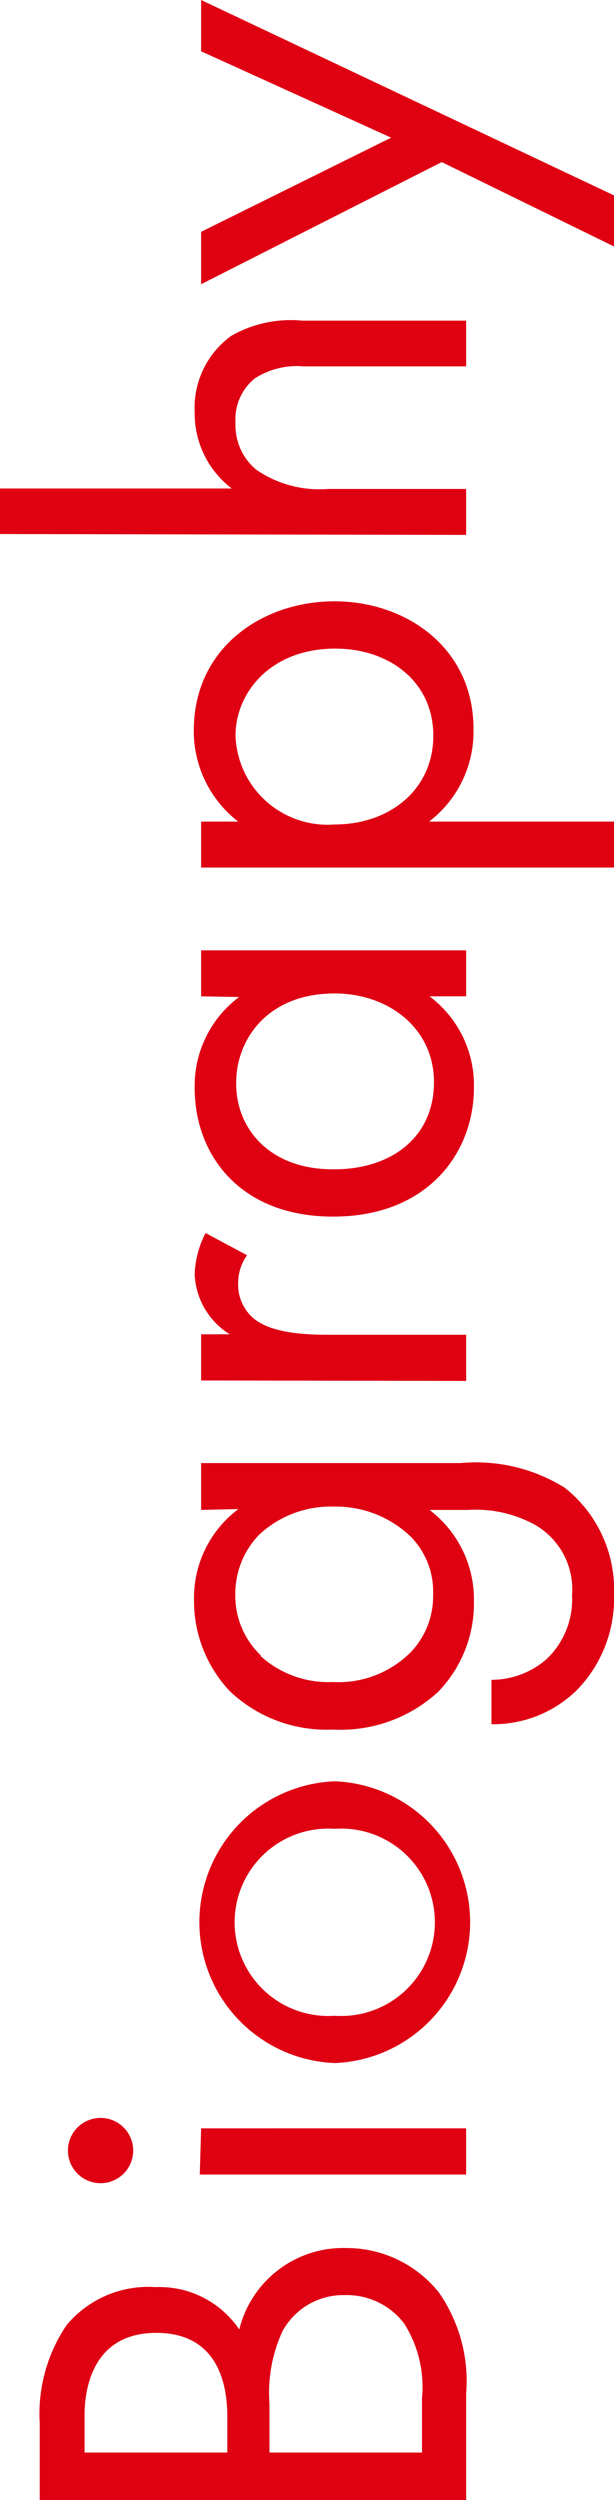 <svg xmlns="http://www.w3.org/2000/svg" width="27.66" height="112.59" viewBox="0 0 27.66 112.59">
  <defs>
    <style>
      .a {
        fill: #df0012;
      }
    </style>
  </defs>
  <title>com-biography-title</title>
  <g>
    <path class="a" d="M1.79,109.13A7.13,7.13,0,0,1,3,104.71,4.79,4.79,0,0,1,7,103a4.34,4.34,0,0,1,3.78,1.91,4.82,4.82,0,0,1,4.84-3.67,5.32,5.32,0,0,1,4.15,2A7,7,0,0,1,21,107.8v4.79H1.79Zm8.45,1.32v-1.61c0-1.13-.23-3.78-3.2-3.78-3.18,0-3.23,3.11-3.23,3.72v1.67Zm8.77,0V108a5.31,5.31,0,0,0-.81-3.37,3.25,3.25,0,0,0-2.66-1.27A3.11,3.11,0,0,0,12.72,105a6.63,6.63,0,0,0-.58,3.26v2.19Z"/>
    <path class="a" d="M3.06,96.85a1.47,1.47,0,1,1,1.47,1.47A1.47,1.47,0,0,1,3.06,96.85Zm6-1H21v2.08h-12Z"/>
    <path class="a" d="M15.08,92.91a6.35,6.35,0,0,1,0-12.69,6.35,6.35,0,0,1,0,12.69Zm0-2.13a4.22,4.22,0,1,0,0-8.42,4.22,4.22,0,1,0,0,8.42Z"/>
    <path class="a" d="M9.06,68V65.89H20.74A7.56,7.56,0,0,1,25.44,67a5.84,5.84,0,0,1,2.22,4.79A5.92,5.92,0,0,1,26,76.1a5.37,5.37,0,0,1-3.86,1.55v-2a3.77,3.77,0,0,0,2.48-.93,3.7,3.7,0,0,0,1.15-2.88,3.35,3.35,0,0,0-1.67-3.17A5.54,5.54,0,0,0,21.08,68H19.35a5.06,5.06,0,0,1,2,4.1,5.73,5.73,0,0,1-1.62,4.1A6.48,6.48,0,0,1,15,77.89a6.32,6.32,0,0,1-4.65-1.73,5.92,5.92,0,0,1-1.61-4.1,5,5,0,0,1,2-4.1Zm2.68,6.58A4.55,4.55,0,0,0,15,75.75a4.6,4.6,0,0,0,3.51-1.35,3.63,3.63,0,0,0,1-2.57,3.53,3.53,0,0,0-1-2.62,4.86,4.86,0,0,0-3.47-1.36,4.72,4.72,0,0,0-3.37,1.27,3.84,3.84,0,0,0-1.07,2.71A3.7,3.7,0,0,0,11.74,74.54Z"/>
    <path class="a" d="M9.06,62.17V60.09h1.29a3.34,3.34,0,0,1-1.58-2.71,4.38,4.38,0,0,1,.49-1.85l1.87,1a2.12,2.12,0,0,0-.4,1.21,2,2,0,0,0,.75,1.68c.46.34,1.27.69,3.23.69H21v2.08Z"/>
    <path class="a" d="M9.06,44.87V42.8H21v2.07H19.35a5,5,0,0,1,2,4.1c0,3-2.13,5.82-6.34,5.82S8.77,52,8.77,49a5,5,0,0,1,2-4.1Zm6,7.79c2.56,0,4.49-1.44,4.49-3.92s-2.1-4-4.47-4c-3.08,0-4.44,2.13-4.44,4C10.61,50.79,12.11,52.66,15,52.66Z"/>
    <path class="a" d="M27.66,37v2.07H9.06V37h1.67a5.15,5.15,0,0,1-2-4.1c0-3.75,3.11-5.82,6.34-5.82s6.26,2.1,6.26,5.74a5.1,5.1,0,0,1-2,4.18ZM15.11,29.21c-2.94,0-4.5,2-4.5,3.92a4.15,4.15,0,0,0,4.47,4c2.45,0,4.44-1.55,4.44-4S17.51,29.21,15.11,29.21Z"/>
    <path class="a" d="M0,24.05V22H10.44a4.25,4.25,0,0,1-1.67-3.44,4,4,0,0,1,1.64-3.43,5.4,5.4,0,0,1,3.2-.69H21V16.5H13.67a3.5,3.5,0,0,0-2.19.54,2.36,2.36,0,0,0-.87,2,2.6,2.6,0,0,0,.93,2.11,5,5,0,0,0,3.23.87H21v2.07Z"/>
    <path class="a" d="M19.9,7.3,9.06,12.8V10.44L17.62,6.2,9.06,2.31V0l18.6,8.8v2.3Z"/>
  </g>
</svg>
